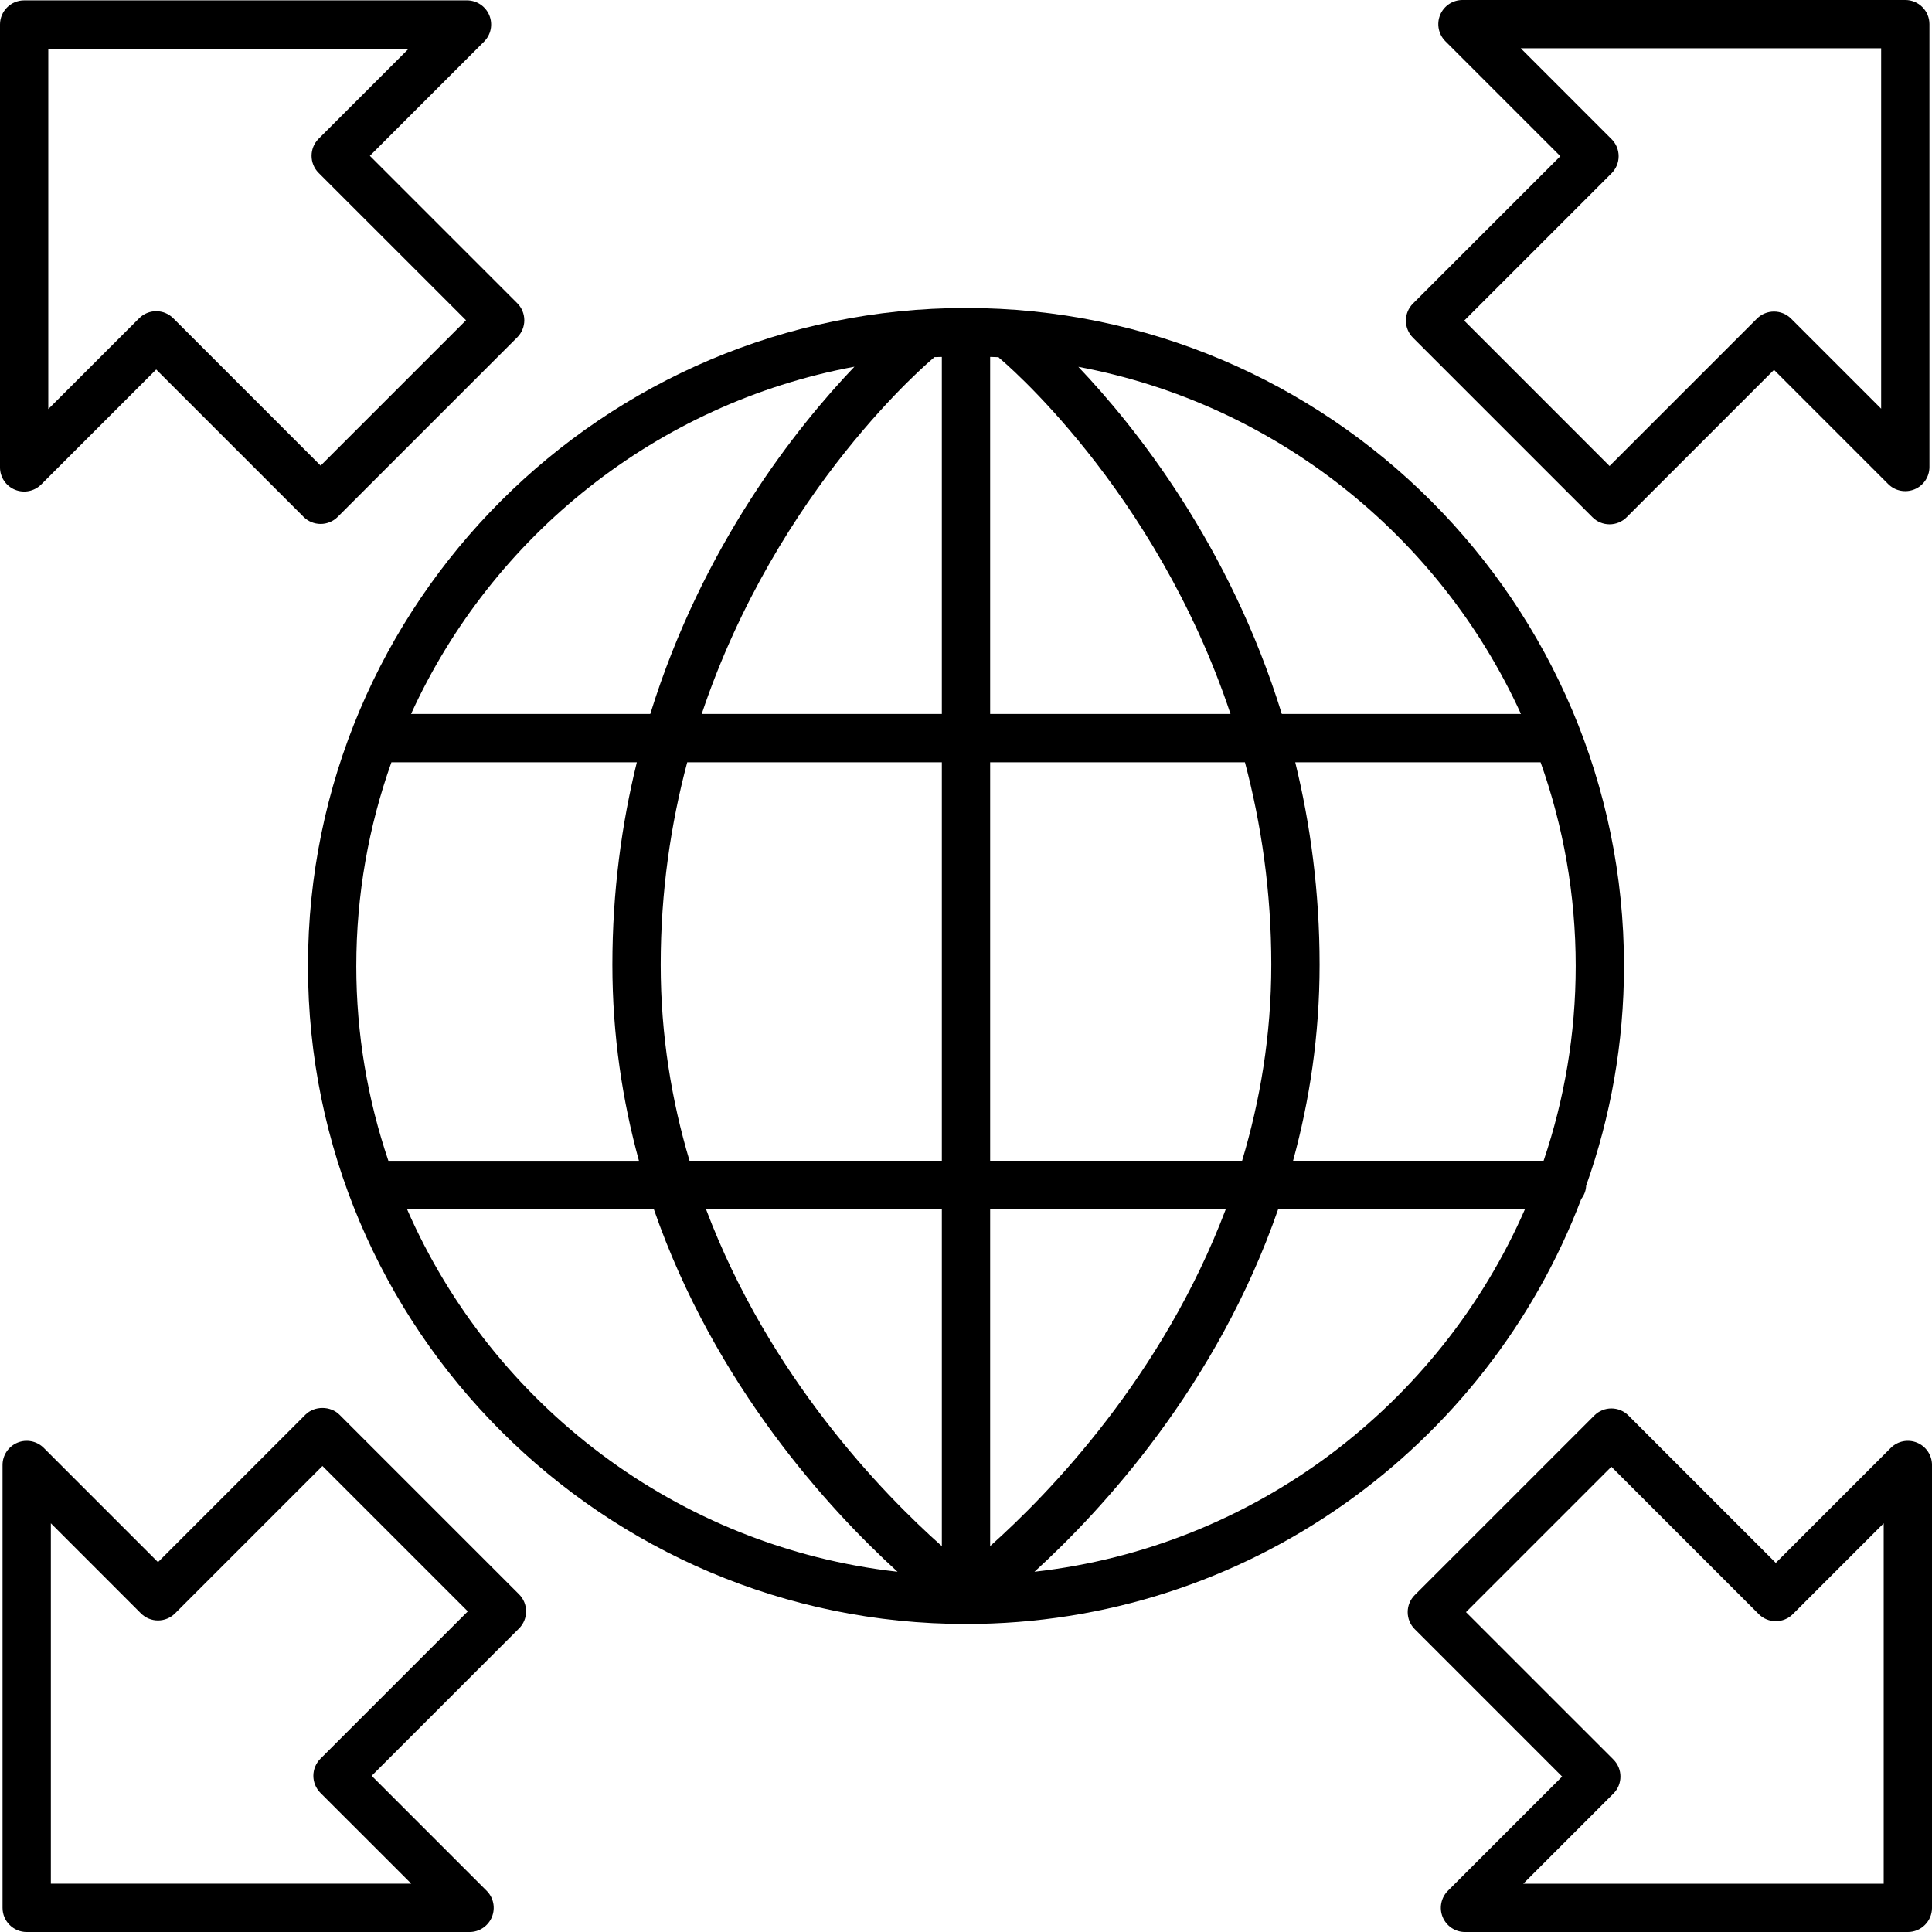 <svg height="409.6pt" viewBox="0 0 409.6 409.6" width="409.6pt" xmlns="http://www.w3.org/2000/svg"><path d="m3.16 103.82c1.918.789 4.113.352 5.578-1.109l24.375-24.375 31.246 31.242c.957.961 2.262 1.5 3.617 1.5 1.359 0 2.66-.539 3.621-1.5l38.062-38.059c.961-.961 1.5-2.262 1.5-3.621 0-1.355-.539-2.66-1.5-3.617l-31.246-31.246 24.215-24.215c1.465-1.465 1.902-3.664 1.109-5.582-.789-1.91-2.66-3.16-4.727-3.16h-93.891c-2.828 0-5.121 2.293-5.121 5.121v93.891c0 2.07 1.246 3.938 3.16 4.73zm7.078-93.5h76.41l-19.094 19.094c-2 2-2 5.242 0 7.242l31.246 31.242-30.824 30.82-31.242-31.242c-.961-.961-2.262-1.5-3.621-1.5-1.355 0-2.66.539-3.617 1.5l-19.258 19.254zm0 0"/><path d="m111.539 341.621c0-1.355-.539-2.66-1.5-3.617l-38.059-38.062c-1.922-1.922-5.32-1.922-7.242 0l-31.242 31.242-24.215-24.215c-1.469-1.465-3.668-1.902-5.582-1.109-1.91.793-3.16 2.66-3.16 4.73v93.891c0 2.828 2.293 5.121 5.121 5.121h93.891c2.07 0 3.938-1.25 4.73-3.16.793-1.918.355-4.117-1.109-5.582l-24.375-24.375 31.242-31.242c.961-.961 1.5-2.262 1.5-3.621zm-43.605 31.242c-.957.961-1.5 2.266-1.5 3.621 0 1.359.543 2.66 1.5 3.621l19.258 19.254h-76.41v-76.41l19.094 19.098c2 2 5.238 2 7.238 0l31.246-31.246 30.82 30.82zm0 0"/><path d="m409.602 310.59c0-2.07-1.25-3.938-3.16-4.73-1.918-.793-4.113-.355-5.582 1.109l-24.375 24.375-31.242-31.242c-2-2-5.238-2-7.238 0l-38.062 38.059c-.961.961-1.5 2.262-1.5 3.621 0 1.355.539 2.66 1.5 3.617l31.242 31.246-24.215 24.215c-1.465 1.465-1.902 3.664-1.109 5.582.793 1.91 2.66 3.16 4.73 3.16h93.891c2.828 0 5.121-2.293 5.121-5.121zm-10.242 88.77h-76.41l19.098-19.094c2-2 2-5.242 0-7.242l-31.246-31.242 30.82-30.82 31.242 31.242c2 2 5.242 2 7.242 0l19.254-19.254zm0 0"/><path d="m298.059 67.977c0 1.359.543 2.66 1.5 3.621l38.062 38.062c.957.961 2.262 1.5 3.617 1.5 1.359 0 2.66-.539 3.621-1.5l31.246-31.246 24.215 24.215c1.461 1.465 3.656 1.895 5.578 1.109 1.914-.789 3.16-2.66 3.16-4.727v-93.891c0-2.828-2.293-5.121-5.117-5.121h-93.891c-2.07 0-3.938 1.246-4.73 3.16-.793 1.914-.355 4.113 1.109 5.578l24.375 24.375-31.246 31.246c-.957.957-1.5 2.262-1.5 3.617zm43.605-31.242c.961-.961 1.5-2.262 1.5-3.621 0-1.355-.539-2.66-1.5-3.617l-19.254-19.258h76.41v76.41l-19.094-19.094c-2-2-5.242-2-7.242 0l-31.246 31.246-30.816-30.824zm0 0"/><path d="m335.238 254.195c.594-.801 1-1.742 1.035-2.809 5.184-14.578 8.027-30.254 8.027-46.586 0-76.922-62.578-139.504-139.5-139.504s-139.504 62.582-139.504 139.504 62.582 139.5 139.504 139.5c59.531 0 110.449-37.496 130.438-90.105zm-259.699-49.395c0-15.145 2.641-29.676 7.445-43.191h52.031c-3.211 13.07-5.184 27.387-5.184 42.926 0 14.957 2.137 28.816 5.629 41.559h-53.121c-4.387-12.977-6.801-26.855-6.801-41.293zm64.535-.266c0-15.578 2.16-29.91 5.625-42.926h53.98v84.484h-53.492c-3.785-12.691-6.113-26.578-6.113-41.559zm57.832-128.629c.066-.055.094-.137.16-.191.535-.027 1.078-.027 1.613-.047v75.703h-50.91c16.035-47.879 48.703-75.109 49.137-75.465zm13.949 0c.434.352 33.043 27.508 49.027 75.465h-50.961v-75.703c.594.023 1.191.027 1.785.059.059.055.086.129.148.18zm57.672 128.629c0 14.988-2.387 28.852-6.191 41.559h-53.414v-84.484h54.016c3.441 13.012 5.59 27.34 5.59 42.926zm-59.605 123.246v-71.449h49.965c-13.395 35.453-37.422 60.266-49.965 71.449zm-10.242-71.449v71.465c-12.551-11.16-36.609-35.93-50.008-71.465zm19.637 76.895c14.434-13.164 38.707-39.473 51.676-76.895h52.324c-18.102 41.461-57.32 71.652-104 76.895zm107.941-87.133h-53.117c3.488-12.742 5.625-26.602 5.625-41.559 0-15.539-1.965-29.855-5.164-42.926h52.016c4.805 13.516 7.445 28.047 7.445 43.191 0 14.438-2.414 28.316-6.805 41.293zm-4.801-94.723h-50.699c-11.047-35.738-30.957-60.785-43.137-73.598 41.848 7.832 76.637 35.879 93.836 73.598zm-141.312-73.625c-12.215 12.801-32.199 37.859-43.281 73.625h-50.719c17.219-37.766 52.078-65.836 94-73.625zm-94.859 178.586h52.324c12.965 37.422 37.242 63.73 51.672 76.895-46.676-5.242-85.898-35.434-103.996-76.895zm0 0"/></svg>